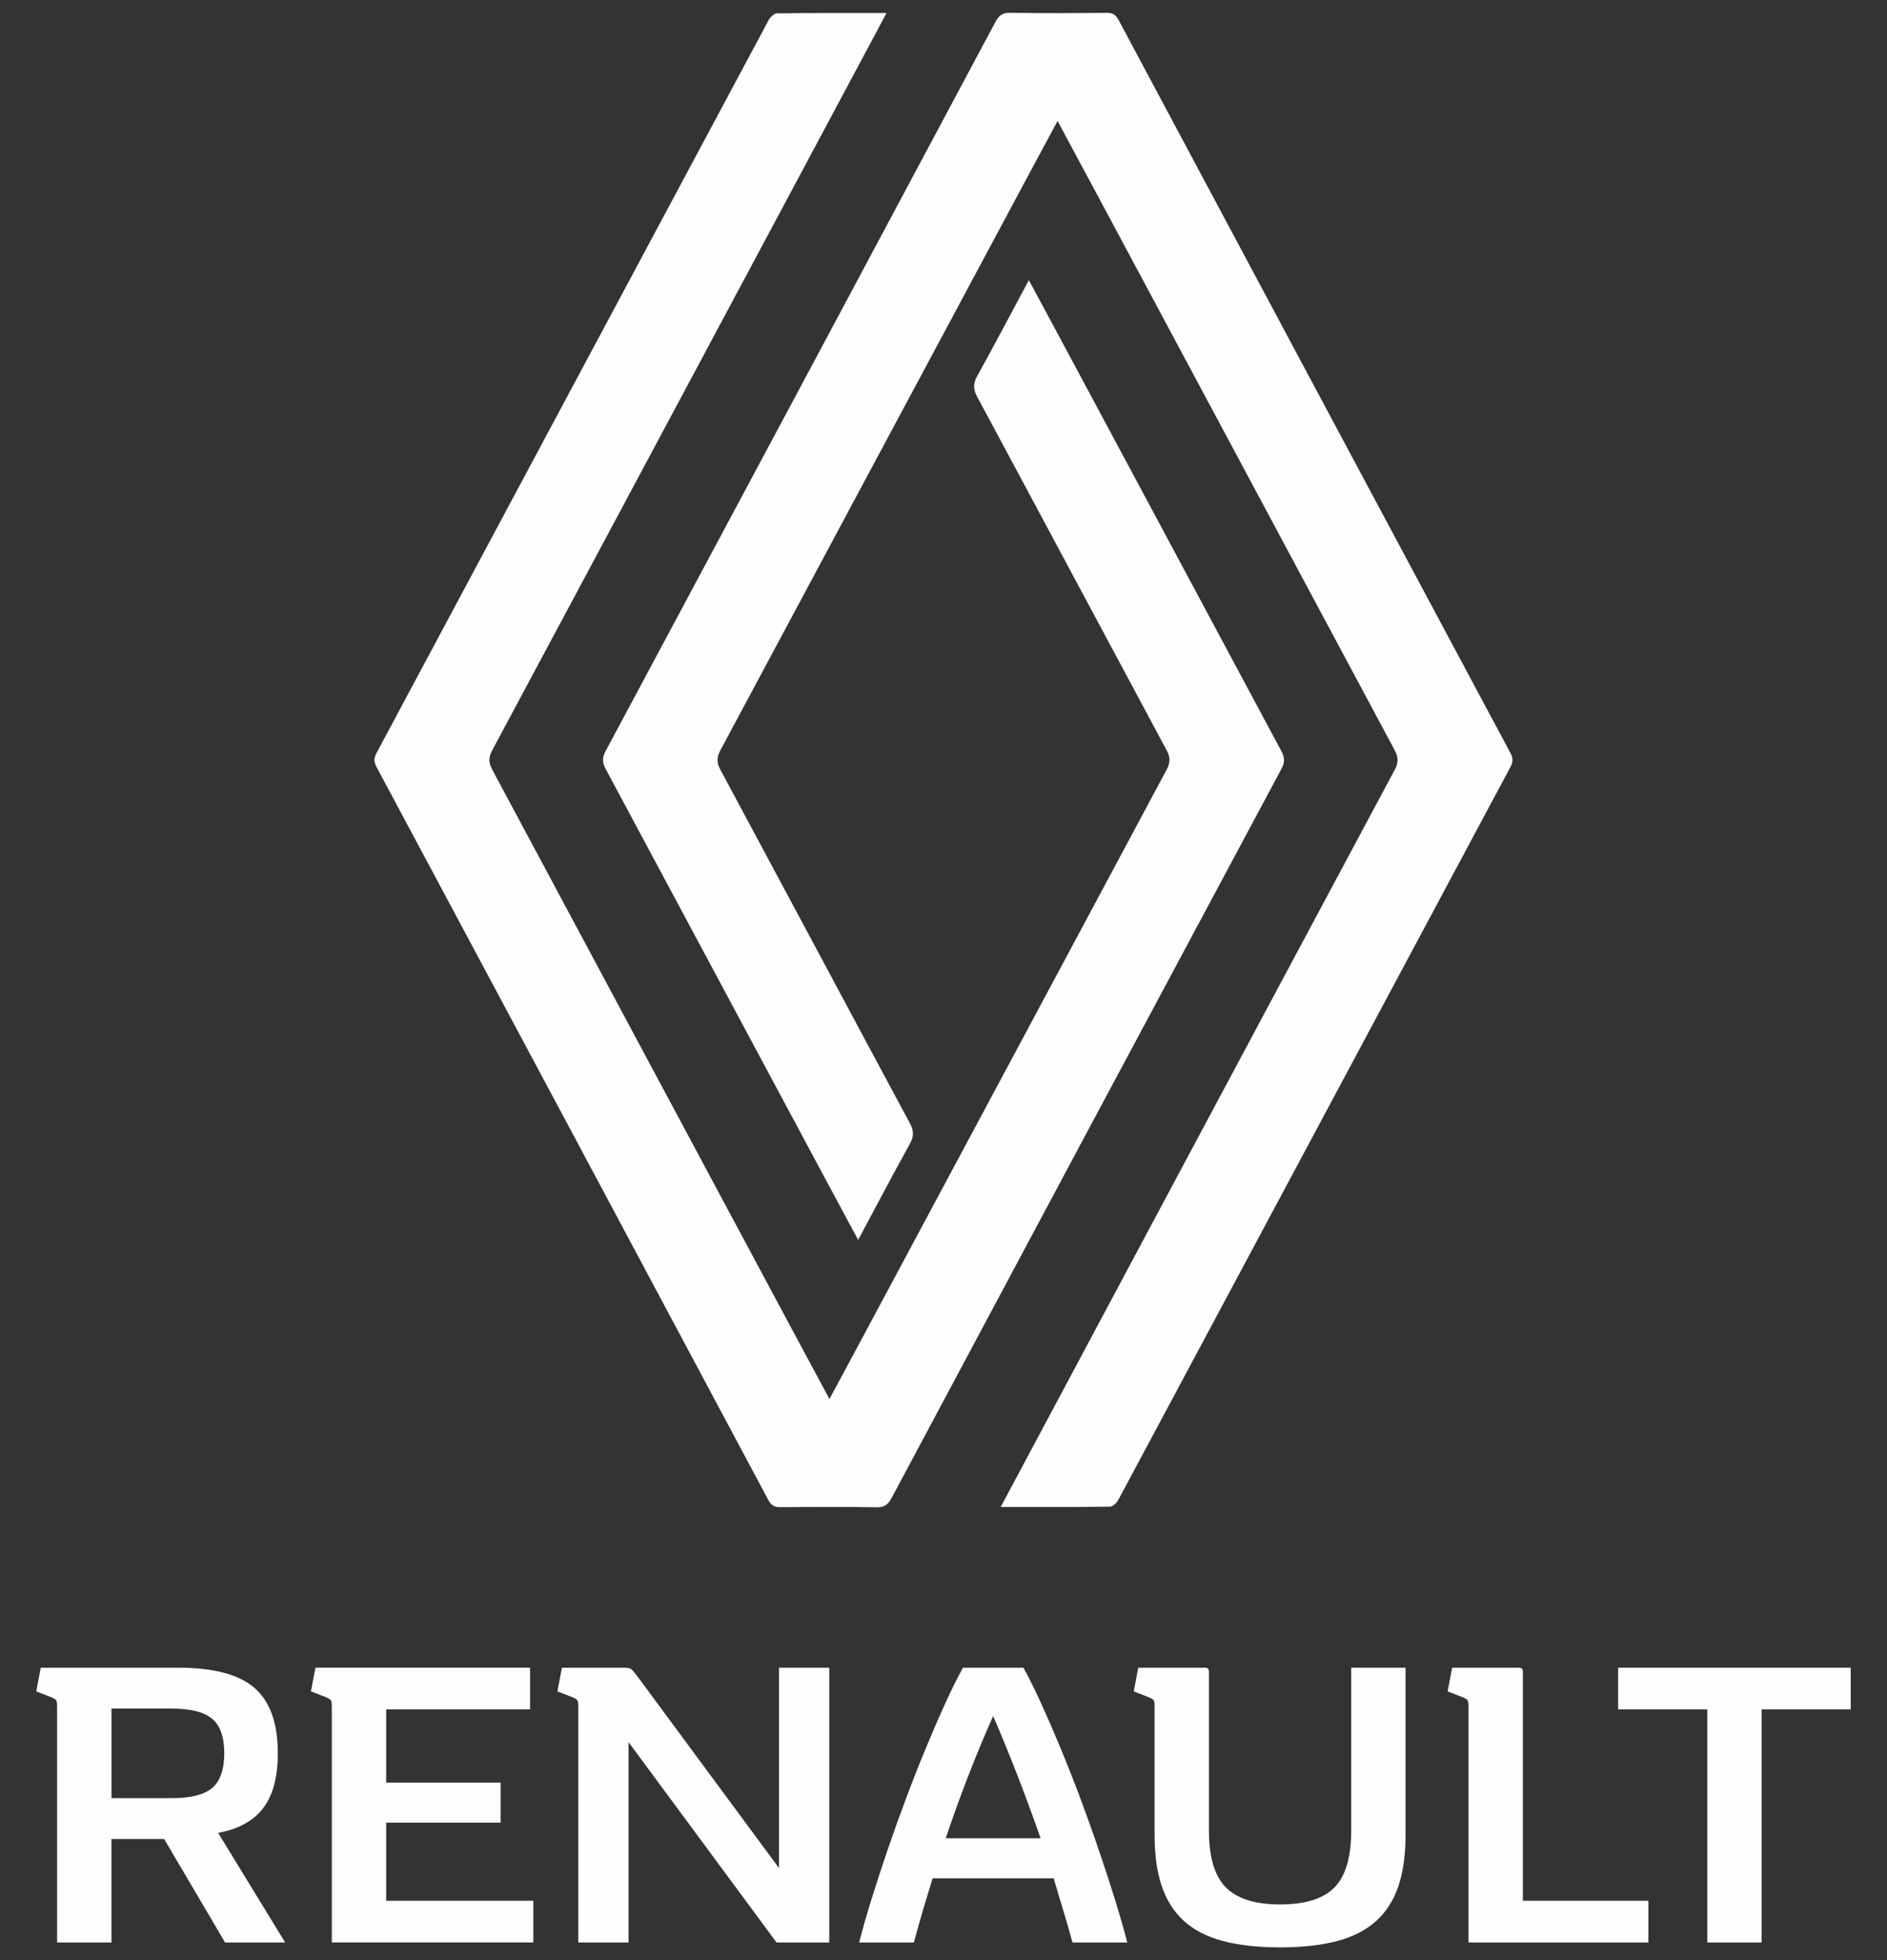 <?xml version="1.0" encoding="UTF-8"?>
<!DOCTYPE svg PUBLIC "-//W3C//DTD SVG 1.1//EN" "http://www.w3.org/Graphics/SVG/1.1/DTD/svg11.dtd">
<!-- Creator: CorelDRAW X5 -->
<svg xmlns="http://www.w3.org/2000/svg" xml:space="preserve" width="52mm" height="54mm" style="shape-rendering:geometricPrecision; text-rendering:geometricPrecision; image-rendering:optimizeQuality; fill-rule:evenodd; clip-rule:evenodd"
viewBox="0 0 52 54"
 xmlns:xlink="http://www.w3.org/1999/xlink">
 <rect x="0" y="0" width="52" height="54" fill="#333333" stroke="none"/>
 <defs>
  <style type="text/css">
   <![CDATA[
    .fil0 {fill:#FEFEFE;fill-rule:nonzero}
   ]]>
  </style>
 </defs>
 <g id="Warstwa_x0020_1">
  <g id="_407903640">
   <path id="_404427264" class="fil0" d="M24.431 0.358c-0.535,1.001 -7.756,14.509 -10.867,20.312 -0.108,0.201 -0.1,0.346 0.006,0.543 3.047,5.686 9.223,17.223 9.287,17.33 0.064,-0.107 6.24,-11.643 9.287,-17.329 0.105,-0.197 0.114,-0.342 0.006,-0.543 -1.743,-3.243 -3.476,-6.493 -5.22,-9.736 -0.112,-0.208 -0.119,-0.362 -0.003,-0.571 0.479,-0.864 0.939,-1.739 1.425,-2.646 0.069,0.117 4.69,8.743 6.956,12.97 0.095,0.177 0.104,0.31 0.005,0.493 -3.586,6.693 -7.167,13.389 -10.743,20.087 -0.096,0.179 -0.193,0.26 -0.41,0.257 -0.886,-0.015 -1.772,-0.011 -2.658,-0.003 -0.164,0.002 -0.251,-0.051 -0.329,-0.197 -3.594,-6.731 -7.193,-13.461 -10.794,-20.189 -0.075,-0.14 -0.081,-0.245 -0.004,-0.39 3.602,-6.727 7.199,-13.457 10.802,-20.184 0.045,-0.085 0.152,-0.193 0.232,-0.194 0.988,-0.013 1.977,-0.009 3.02,-0.009z"/>
   <path id="_99770728" class="fil0" d="M28.526 4.479c-1.649,3.073 -6.193,11.56 -8.67,16.183 -0.106,0.197 -0.113,0.342 -0.005,0.542 1.743,3.243 3.476,6.493 5.22,9.736 0.112,0.208 0.118,0.363 0.002,0.572 -0.479,0.864 -0.939,1.738 -1.425,2.647 -0.065,-0.11 -4.685,-8.736 -6.956,-12.971 -0.095,-0.178 -0.103,-0.31 -0.005,-0.493 3.586,-6.693 7.166,-13.389 10.742,-20.087 0.093,-0.174 0.188,-0.255 0.39,-0.256l0.012 0 0.008 0c0.886,0.015 1.772,0.011 2.658,0.002 0.165,-0.002 0.251,0.052 0.328,0.197 3.595,6.731 7.193,13.461 10.795,20.189 0.075,0.141 0.08,0.245 0.003,0.39 -3.602,6.727 -7.199,13.457 -10.802,20.184 -0.045,0.085 -0.153,0.193 -0.232,0.194 -0.988,0.013 -1.977,0.009 -3.013,0.009 0.068,-0.132 7.292,-13.653 10.86,-20.312 0.108,-0.201 0.099,-0.346 -0.006,-0.543 -3.047,-5.686 -9.223,-17.222 -9.287,-17.329 -0.012,0.02 -0.238,0.441 -0.618,1.148z"/>
   <path id="_404426664" class="fil0" d="M3.072 49.538l1.667 0c0.518,0 0.888,-0.094 1.109,-0.282 0.221,-0.188 0.332,-0.507 0.332,-0.957 0,-0.443 -0.111,-0.758 -0.332,-0.946 -0.222,-0.188 -0.591,-0.282 -1.109,-0.282l-1.667 0 0 2.467zm0 3.976l-1.498 0 0 -6.511c0,-0.083 -0.009,-0.137 -0.028,-0.163 -0.019,-0.026 -0.066,-0.054 -0.141,-0.085l-0.406 -0.158 0.124 -0.653 3.785 0c0.976,0 1.678,0.186 2.106,0.558 0.428,0.372 0.642,0.971 0.642,1.797 0,0.653 -0.133,1.156 -0.4,1.509 -0.267,0.353 -0.681,0.582 -1.245,0.687l1.847 3.019 -1.656 0 -1.678 -2.85 -1.453 0 0 2.85z"/>
   <path id="_99770896" class="fil0" d="M14.607 45.944l0 1.149 -3.965 0 0 2.016 3.154 0 0 1.104 -3.154 0 0 2.151 4.055 0 0 1.149 -5.553 0 0 -6.511c0,-0.083 -0.009,-0.137 -0.028,-0.163 -0.019,-0.026 -0.066,-0.054 -0.141,-0.085l-0.406 -0.158 0.124 -0.653 5.914 0z"/>
   <path id="_99786712" class="fil0" d="M15.936 47.003c0,-0.083 -0.009,-0.137 -0.028,-0.163 -0.019,-0.026 -0.066,-0.054 -0.141,-0.085l-0.406 -0.158 0.124 -0.653 1.69 0c0.113,0 0.186,0.013 0.22,0.04 0.034,0.026 0.096,0.1 0.186,0.22l3.886 5.26 0 -5.519 1.385 0 0 7.569 -1.453 0 -4.078 -5.519 0 5.519 -1.385 0 0 -6.511z"/>
   <path id="_407903232" class="fil0" d="M27.369 47.274c-0.481,1.081 -0.916,2.204 -1.307,3.368l2.613 0c-0.406,-1.164 -0.841,-2.287 -1.307,-3.368zm0.834 -1.329c0.15,0.27 0.311,0.595 0.484,0.974 0.173,0.379 0.351,0.79 0.535,1.233 0.184,0.443 0.366,0.905 0.546,1.385 0.18,0.481 0.351,0.957 0.512,1.431 0.161,0.473 0.31,0.928 0.445,1.363 0.135,0.436 0.248,0.83 0.338,1.183l-1.509 0c-0.083,-0.308 -0.169,-0.608 -0.259,-0.901 -0.09,-0.293 -0.177,-0.582 -0.259,-0.867l-3.334 0c-0.09,0.285 -0.178,0.574 -0.265,0.867 -0.086,0.293 -0.171,0.593 -0.253,0.901l-1.509 0c0.09,-0.353 0.203,-0.747 0.338,-1.183 0.135,-0.435 0.283,-0.89 0.445,-1.363 0.161,-0.473 0.332,-0.95 0.513,-1.431 0.18,-0.48 0.362,-0.942 0.546,-1.385 0.184,-0.443 0.362,-0.854 0.535,-1.233 0.173,-0.379 0.334,-0.704 0.484,-0.974l1.667 0z"/>
   <path id="_97866592" class="fil0" d="M31.818 47.003c0,-0.083 -0.009,-0.137 -0.028,-0.163 -0.019,-0.026 -0.066,-0.054 -0.141,-0.085l-0.406 -0.158 0.124 -0.653 1.847 0c0.068,0 0.101,0.038 0.101,0.113l0 4.382c0,0.721 0.154,1.239 0.462,1.554 0.308,0.315 0.807,0.473 1.498,0.473 0.698,0 1.2,-0.158 1.504,-0.473 0.304,-0.316 0.456,-0.834 0.456,-1.554l0 -4.494 1.498 0 0 4.607c0,0.548 -0.066,1.018 -0.197,1.408 -0.132,0.391 -0.336,0.712 -0.614,0.963 -0.278,0.252 -0.636,0.436 -1.076,0.552 -0.439,0.116 -0.963,0.174 -1.571,0.174 -0.608,0 -1.132,-0.058 -1.571,-0.174 -0.439,-0.116 -0.798,-0.3 -1.076,-0.552 -0.278,-0.252 -0.483,-0.573 -0.614,-0.963 -0.132,-0.39 -0.197,-0.86 -0.197,-1.408l0 -3.548z"/>
   <path id="_404426568" class="fil0" d="M40.468 47.003c0,-0.083 -0.009,-0.137 -0.028,-0.163 -0.019,-0.026 -0.066,-0.054 -0.141,-0.085l-0.406 -0.158 0.124 -0.653 1.847 0c0.068,0 0.102,0.038 0.102,0.113l0 6.308 3.458 0 0 1.149 -4.956 0 0 -6.511z"/>
   <polygon id="_409848344" class="fil0" points="47.047,47.093 44.591,47.093 44.591,45.944 51,45.944 51,47.093 48.545,47.093 48.545,53.514 47.047,53.514 "/>
  </g>
 </g>
</svg>
